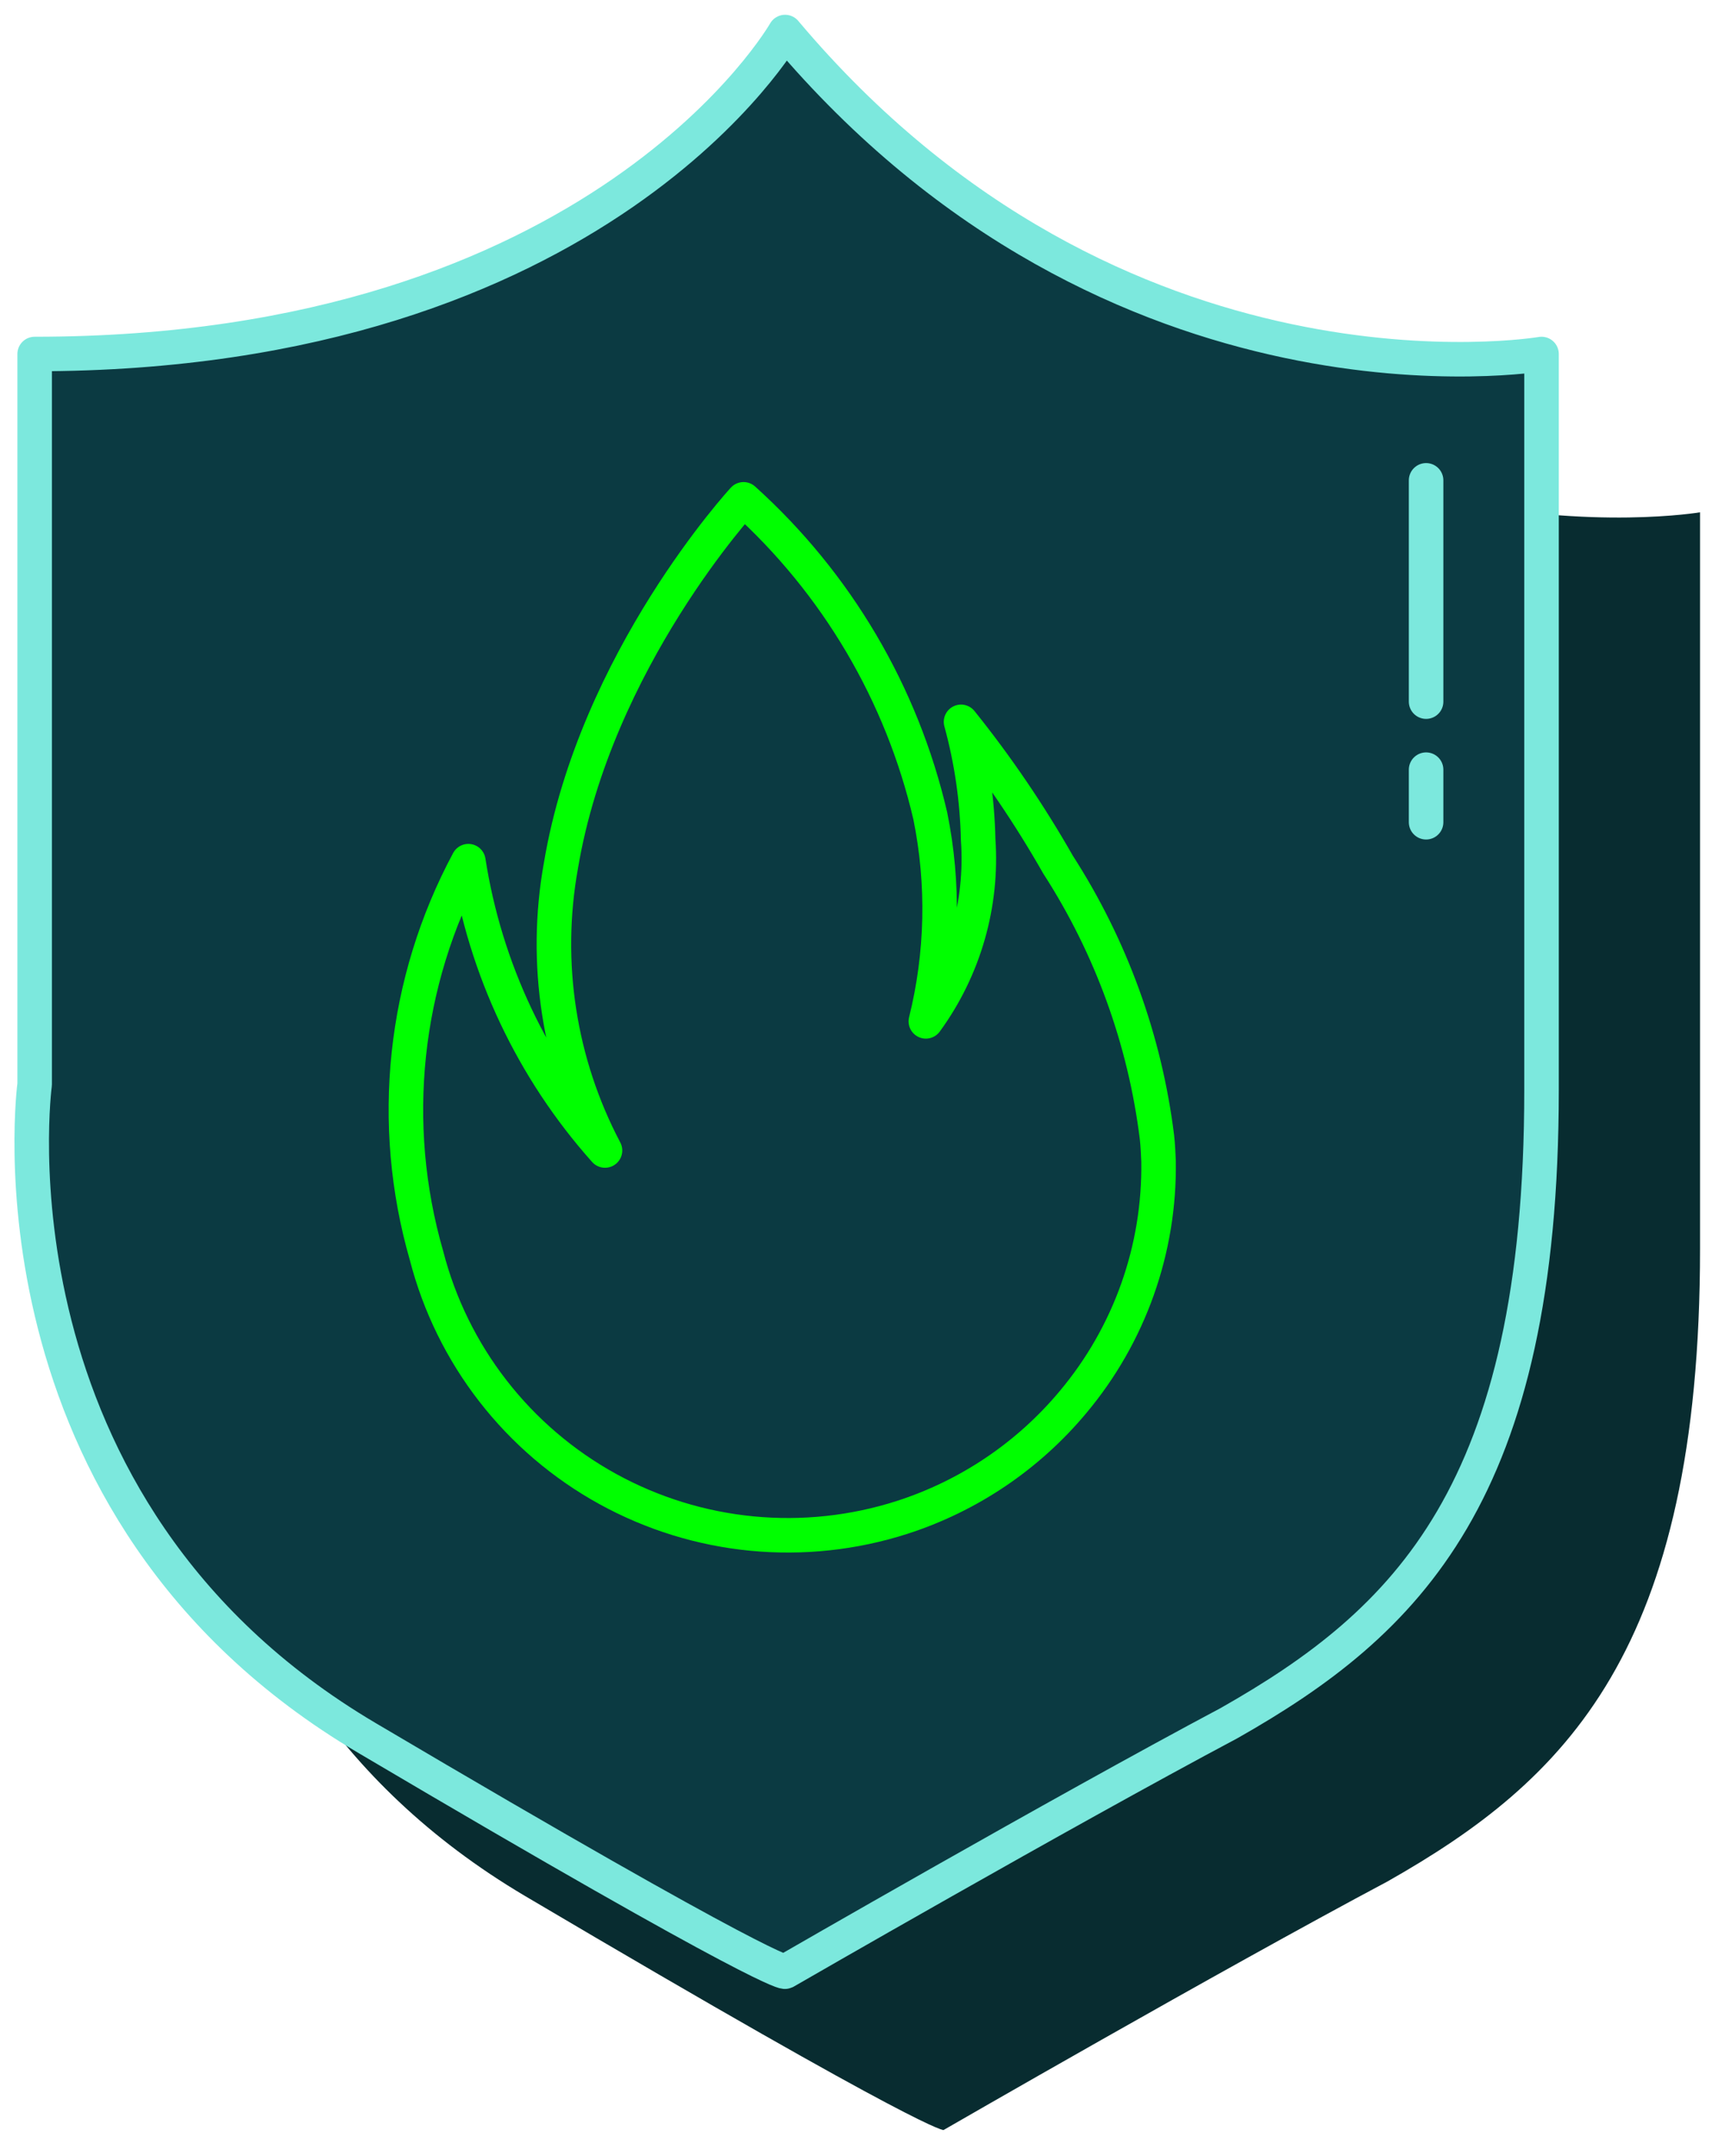 <svg width="54" height="68" viewBox="0 0 54 68" fill="none" xmlns="http://www.w3.org/2000/svg">
<path d="M29.763 6.003C29.763 6.003 23.993 16.157 6.093 16.157V39.191C6.093 39.191 4.293 52.54 16.563 59.798C29.353 67.356 29.763 67.177 29.763 67.177C29.763 67.177 38.413 62.184 43.763 59.339C49.383 56.154 53.623 52.07 53.623 39.37V16.157C53.623 16.157 40.233 18.444 29.763 6.003Z" fill="#082C30"/>
<path d="M24.763 1.011C24.763 1.011 18.993 11.165 1.093 11.165V34.199C1.093 34.199 -0.707 47.547 11.563 54.806C24.353 62.364 24.763 62.184 24.763 62.184C24.763 62.184 33.413 57.192 38.763 54.347C44.383 51.162 48.623 47.078 48.623 34.378V11.165C48.623 11.165 35.233 13.451 24.763 1.011Z" fill="#0B3A42" stroke="#7CE8DD" stroke-width="1.089" stroke-linecap="round" stroke-linejoin="round"/>
<path d="M36.543 36.624C36.586 39.399 35.628 42.096 33.843 44.222C32.427 45.919 30.558 47.179 28.453 47.857C26.926 48.347 25.314 48.52 23.718 48.366C22.121 48.212 20.573 47.733 19.168 46.96C17.764 46.187 16.532 45.135 15.549 43.869C14.566 42.604 13.853 41.151 13.453 39.6C12.253 35.44 12.726 30.976 14.773 27.16C15.3 30.552 16.796 33.721 19.083 36.285C17.63 33.528 17.14 30.366 17.693 27.299C18.783 20.809 23.453 15.748 23.453 15.748C26.392 18.397 28.447 21.881 29.343 25.732C29.779 27.875 29.731 30.089 29.203 32.212C30.411 30.555 30.996 28.525 30.853 26.48C30.826 25.225 30.645 23.978 30.313 22.766C31.451 24.184 32.474 25.69 33.373 27.269C35.046 29.864 36.113 32.803 36.493 35.866C36.523 36.125 36.533 36.415 36.543 36.624Z" stroke="#00FF00" stroke-width="1.089" stroke-linecap="round" stroke-linejoin="round"/>
<path d="M44.982 24.274V25.932" stroke="#7CE8DD" stroke-width="1.089" stroke-linecap="round" stroke-linejoin="round"/>
<path d="M44.982 15.149V22.128" stroke="#7CE8DD" stroke-width="1.089" stroke-linecap="round" stroke-linejoin="round"/>
</svg>
